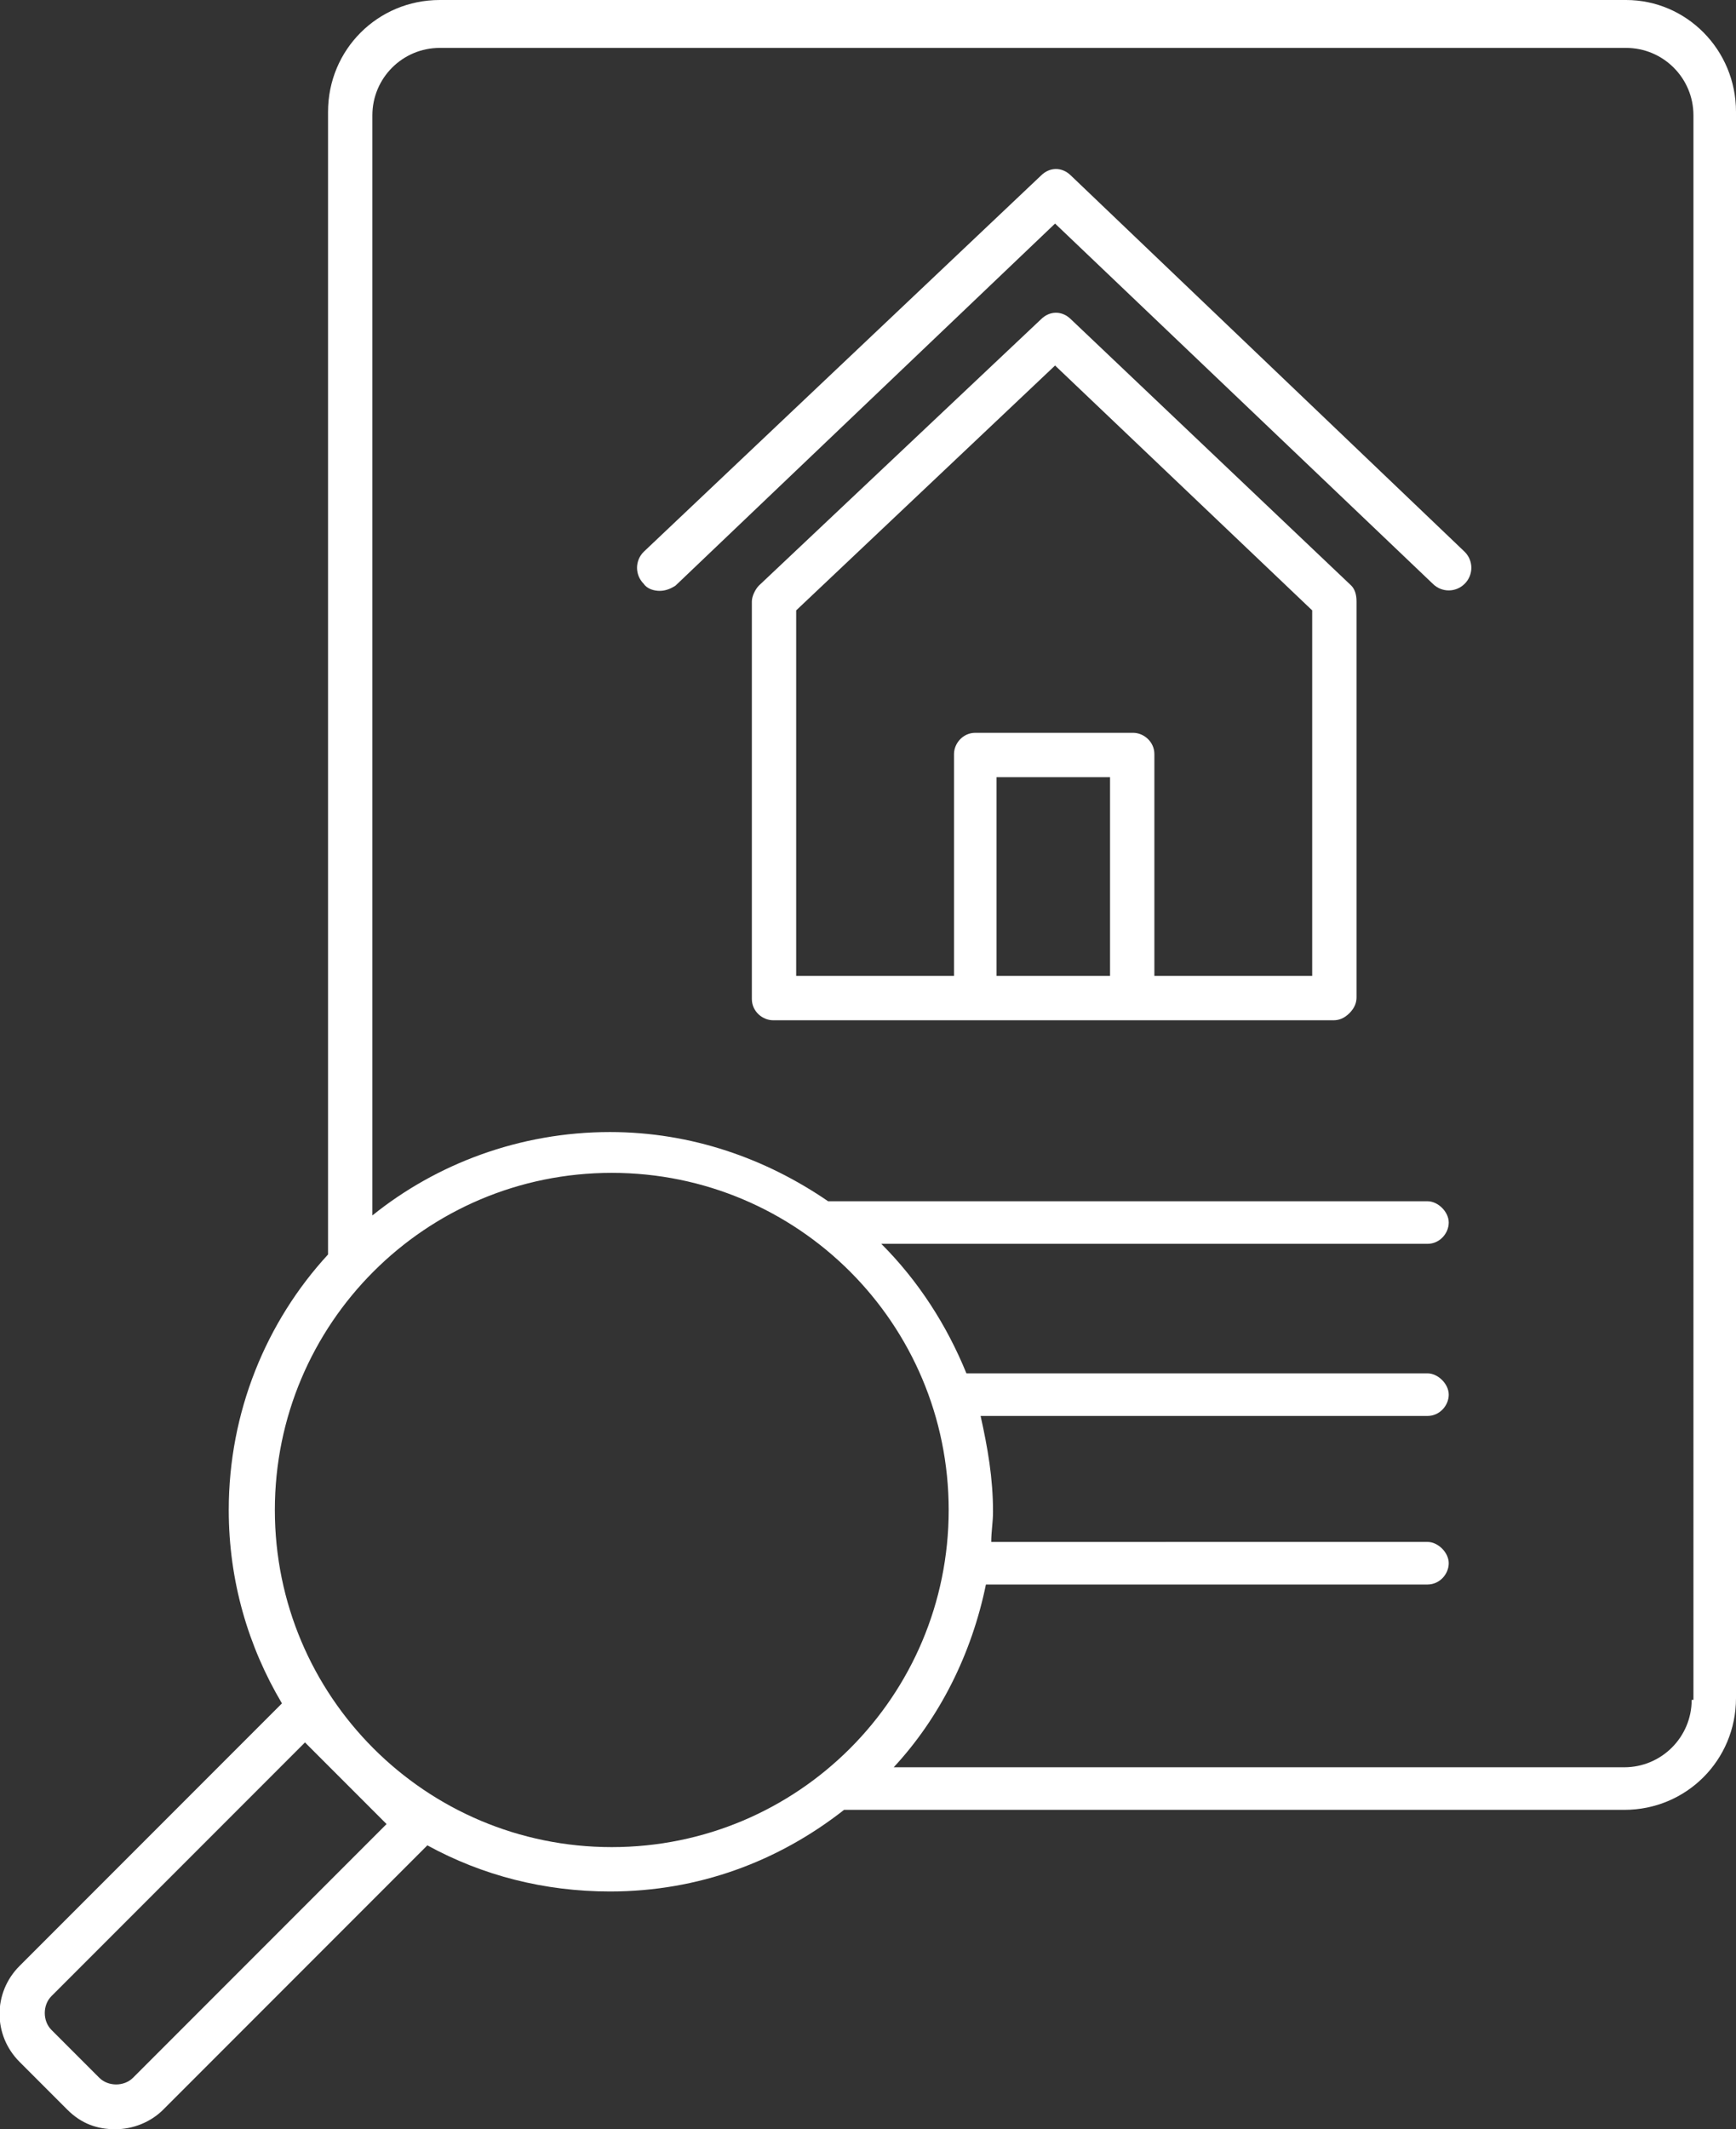 <?xml version="1.0" encoding="utf-8"?>
<!-- Generator: Adobe Illustrator 28.1.0, SVG Export Plug-In . SVG Version: 6.00 Build 0)  -->
<svg version="1.1" id="Ebene_1" xmlns="http://www.w3.org/2000/svg" xmlns:xlink="http://www.w3.org/1999/xlink" x="0px" y="0px"
	 width="97.9px" height="120px" viewBox="0 0 97.9 120" style="enable-background:new 0 0 97.9 120;" xml:space="preserve">
<rect x="0" y="0" width="97.9" height="120" fill="#333333" stroke="none"/>
<style type="text/css">
	.st0{fill:#FFFFFF;}
</style>
<path class="st0" d="M91.7,0H24.8c-3.5,0-6.3,2.8-6.3,6.3v64.4c-3.5,3.8-5.6,8.9-5.6,14.4c0,4,1.1,7.7,3,10.9L1.1,110.8
	c-1.5,1.5-1.5,3.9,0,5.4l2.7,2.7c0.8,0.8,1.7,1.1,2.7,1.1s2-0.4,2.7-1.1L24.1,104c3.1,1.7,6.6,2.6,10.3,2.6c5,0,9.5-1.7,13.2-4.6h44
	c3.5,0,6.3-2.8,6.3-6.3V6.3C97.9,2.8,95.1,0,91.7,0z M7.5,117.1c-0.5,0.5-1.4,0.5-1.9,0l-2.7-2.7c-0.5-0.5-0.5-1.4,0-1.9l14.3-14.3
	l4.6,4.6L7.5,117.1z M34.5,104.1c-10.5,0-19-8.5-19-19c0-10.5,8.5-19,19-19c10.5,0,19,8.5,19,19C53.5,95.6,45,104.1,34.5,104.1z
	 M95.4,95.8c0,2.1-1.7,3.8-3.8,3.8H50.4c2.6-2.8,4.4-6.4,5.2-10.3h24.9c0.7,0,1.2-0.6,1.2-1.2s-0.6-1.2-1.2-1.2H55.9
	c0-0.6,0.1-1.1,0.1-1.7c0-1.9-0.3-3.6-0.7-5.4h25.2c0.7,0,1.2-0.6,1.2-1.2s-0.6-1.2-1.2-1.2h-26c-1.1-2.7-2.7-5.2-4.8-7.3h30.8
	c0.7,0,1.2-0.6,1.2-1.2s-0.6-1.2-1.2-1.2H46.7c-3.5-2.4-7.7-3.9-12.3-3.9c-5.1,0-9.8,1.8-13.4,4.7v-62c0-2.1,1.7-3.8,3.8-3.8h66.9
	c2.1,0,3.8,1.7,3.8,3.8V95.8z"/>
<path class="st0" d="M76.2,33L60.4,18c-0.5-0.5-1.2-0.5-1.7,0L42.8,33c-0.2,0.2-0.4,0.6-0.4,0.9l0,22.4c0,0.7,0.6,1.2,1.2,1.2
	l31.6,0c0.3,0,0.6-0.1,0.9-0.4s0.4-0.6,0.4-0.9V33.9C76.5,33.5,76.4,33.2,76.2,33z M62.6,55l-6.4,0V43.8h6.4V55z M74,55l-8.9,0V42.5
	c0-0.7-0.6-1.2-1.2-1.2H55c-0.7,0-1.2,0.6-1.2,1.2V55l-8.9,0l0-20.6l14.6-13.8L74,34.4V55z"/>
<g>
	<path class="st0" d="M37.2,33.3c-0.3,0-0.7-0.1-0.9-0.4c-0.5-0.5-0.5-1.3,0-1.8L58.7,9.9c0.5-0.5,1.2-0.5,1.7,0l22.2,21.2
		c0.5,0.5,0.5,1.3,0,1.8c-0.5,0.5-1.3,0.5-1.8,0L59.5,12.6L38.1,33C37.8,33.2,37.5,33.3,37.2,33.3z"/>
</g>
</svg>
